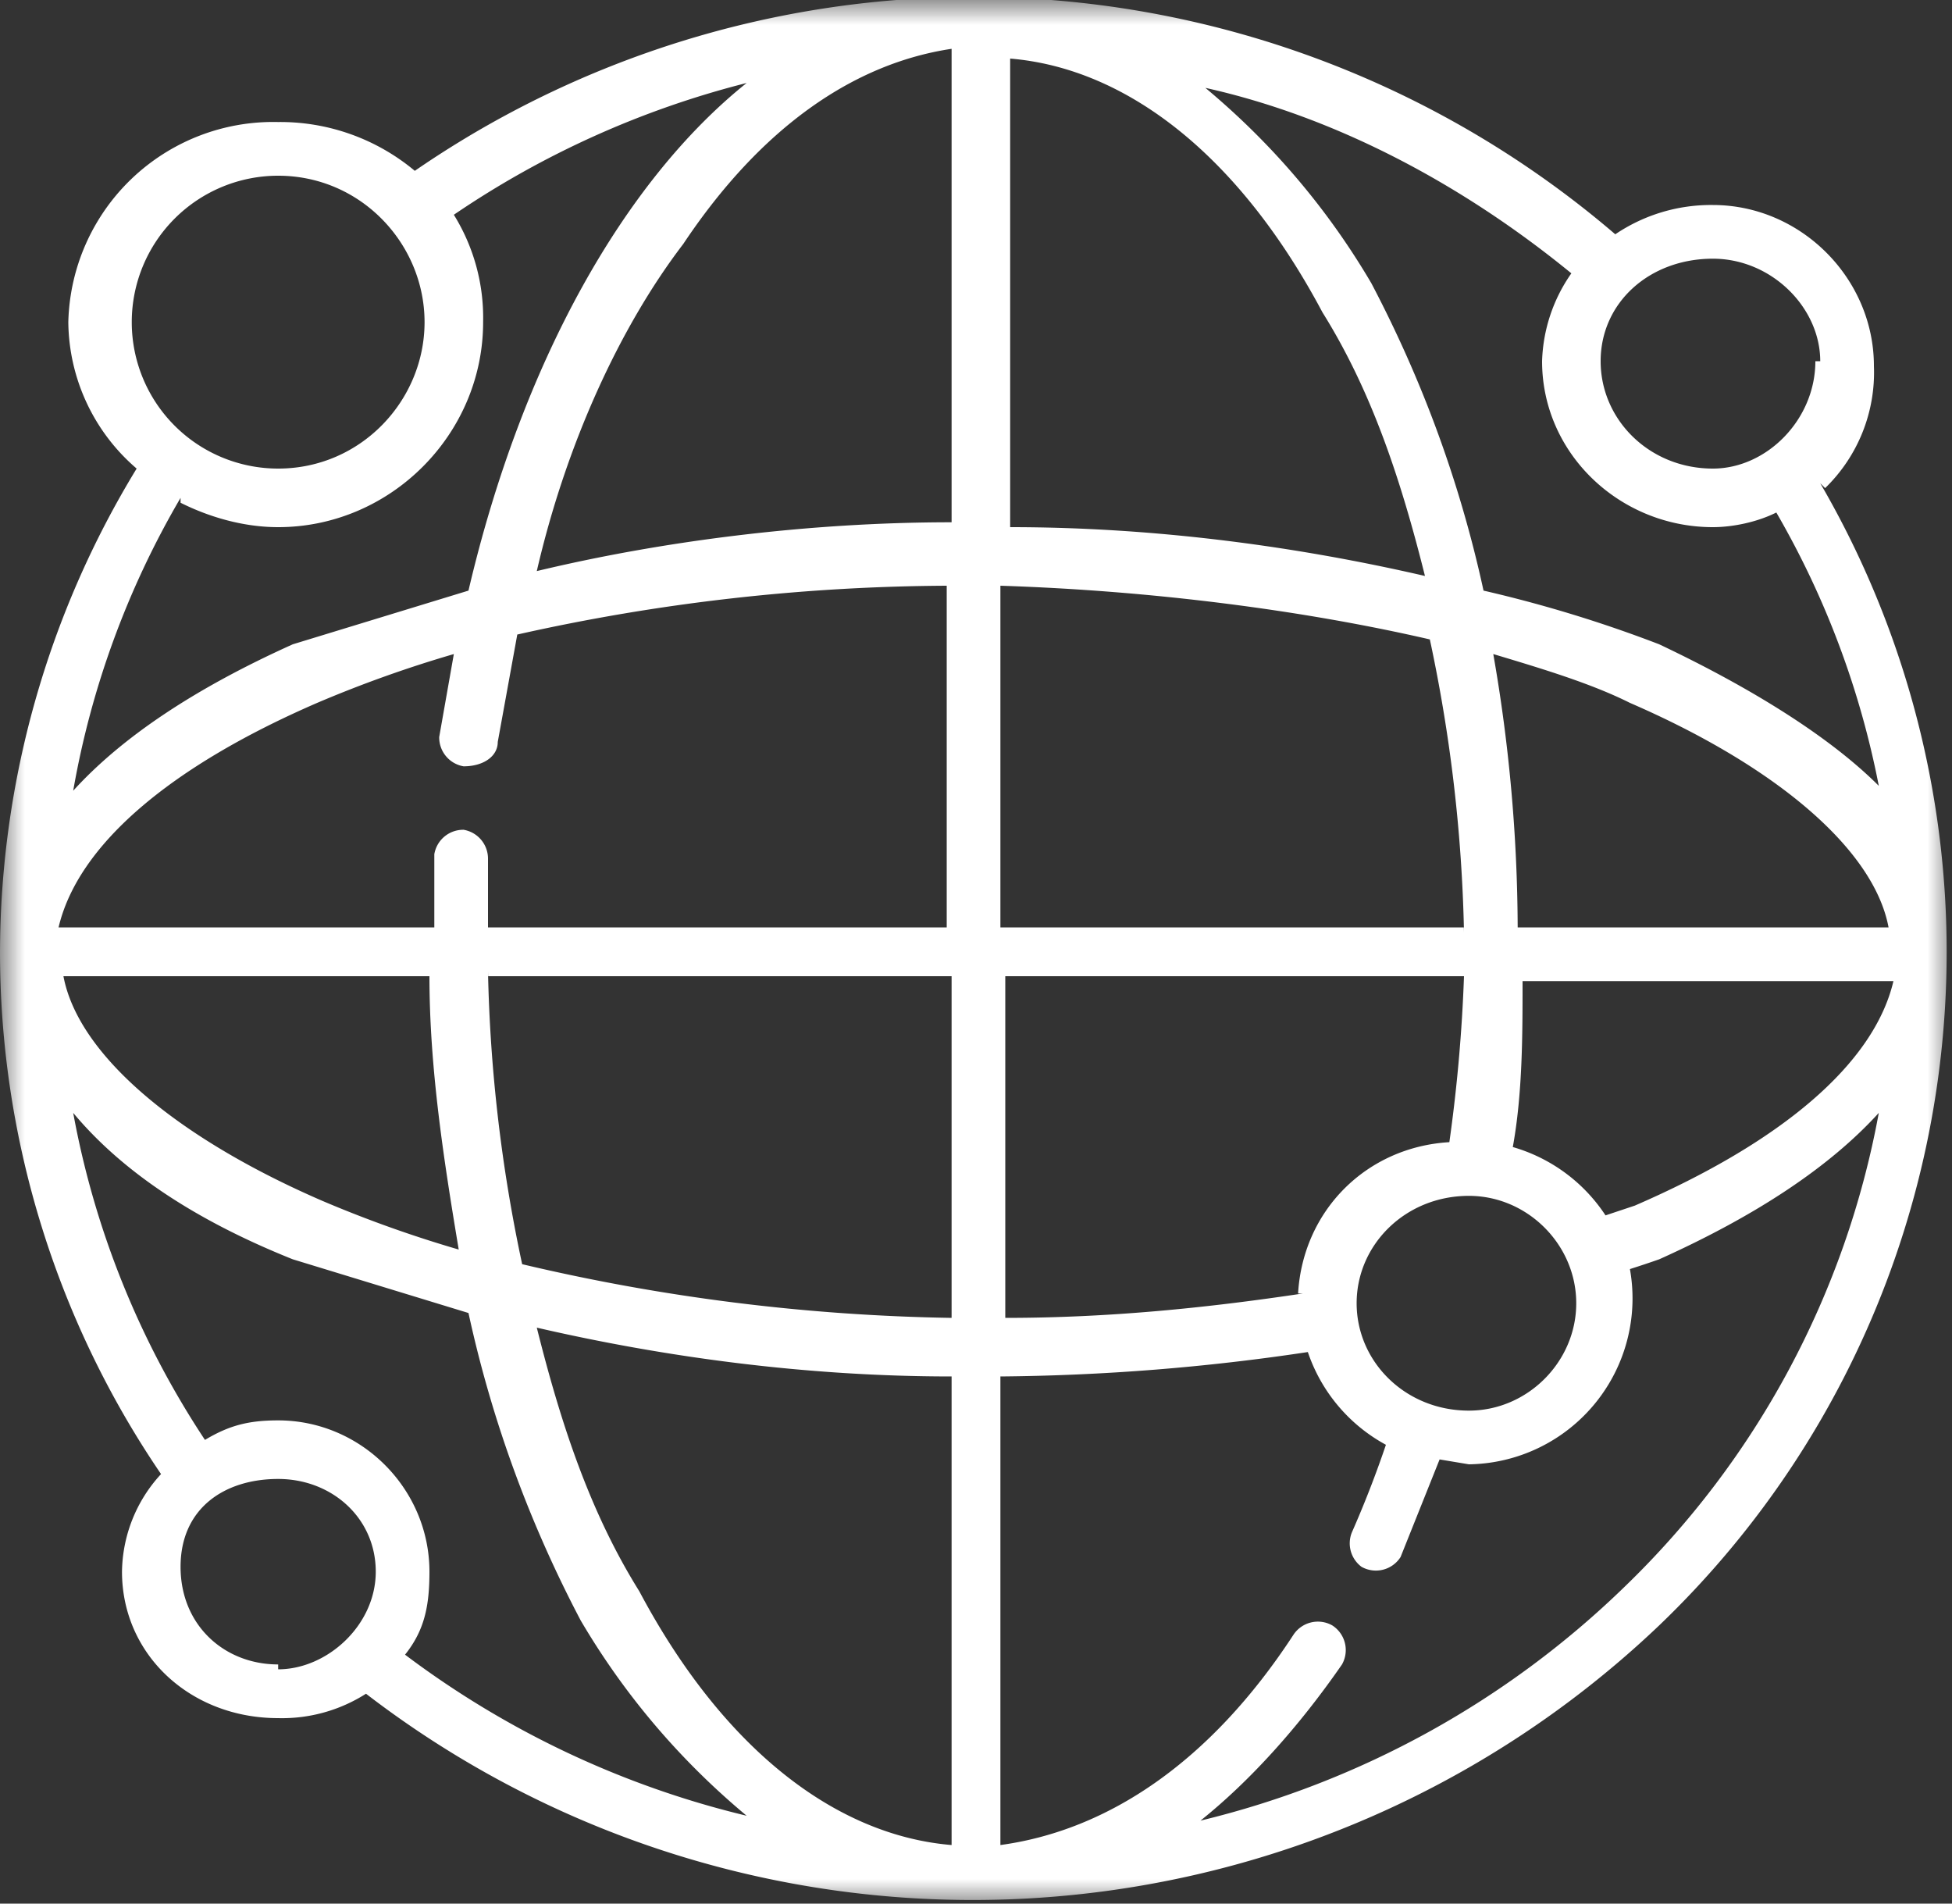 <svg xmlns="http://www.w3.org/2000/svg" xmlns:xlink="http://www.w3.org/1999/xlink" width="40" height="39"><rect width="100%" height="100%" fill="#333333" stroke="none"/><defs><path id="a" d="M0 0h40v39H0z"></path></defs><g fill="none" fill-rule="evenodd"><mask id="b" fill="#fff"><use xlink:href="#a"></use></mask><path fill="#fff" d="M33.3 32.5a18.8 18.8 0 01-8.7 4.8c1-.8 2-1.9 2.9-3.2a.6.6 0 00-.2-.8.6.6 0 00-.8.2c-1.7 2.6-3.8 4-6 4.3v-9.6a44.7 44.7 0 006.3-.5 3.4 3.4 0 001.6 1.9 21.8 21.8 0 01-.7 1.8.6.6 0 00.2.7.6.6 0 00.8-.2l.8-2 .6.1a3.4 3.4 0 003.3-4 22 22 0 00.6-.2c2-.9 3.5-1.9 4.5-3a18 18 0 01-5.2 9.7zm-25 1.4c.4-.5.5-1 .5-1.7 0-1.7-1.4-3.1-3.1-3.1-.6 0-1 .1-1.5.4a18 18 0 01-2.7-6.7C2.5 24 4 25 6 25.8l3.6 1.1c.5 2.3 1.3 4.4 2.3 6.3 1 1.7 2.2 3 3.4 4a19 19 0 01-7-3.3zm-2.6.2c-1.1 0-2-.8-2-2s.9-1.8 2-1.8 2 .8 2 1.9-1 2-2 2zm-2-23.8c.6.3 1.3.5 2 .5 2.3 0 4.2-1.9 4.2-4.2a4 4 0 00-.6-2.2 18.9 18.9 0 016-2.7c-2.5 2-4.6 5.7-5.7 10.4L6 13.2c-2 .9-3.5 1.9-4.5 3a18 18 0 012.2-6zm-1-3.7a3 3 0 013-3c1.7 0 3 1.4 3 3s-1.3 3-3 3a3 3 0 01-3-3zm29.5-1a3.3 3.3 0 00-.6 1.8c0 1.9 1.6 3.4 3.5 3.4.4 0 .9-.1 1.3-.3a18 18 0 012.1 5.6c-1-1-2.6-2-4.5-2.9a26.8 26.8 0 00-3.6-1.1c-.5-2.3-1.3-4.4-2.3-6.3-1-1.7-2.2-3-3.4-4 2.7.6 5.3 2 7.5 3.8zm5 1.8c0 1.2-1 2.2-2.1 2.2-1.3 0-2.3-1-2.3-2.2 0-1.2 1-2.1 2.3-2.1 1.2 0 2.2 1 2.2 2.1zM19.5 28.2v9.6c-2.4-.2-4.7-2-6.4-5.2-1-1.6-1.6-3.4-2.1-5.4 2.6.6 5.5 1 8.5 1zM10 20h9.5v7a41 41 0 01-8.8-1.1 31.6 31.6 0 01-.7-6zm-1.2 0c0 1.9.3 3.8.6 5.6a25 25 0 01-2.8-1c-3-1.3-5-3-5.3-4.6h7.6zm10.7-9.3c-3 0-6 .4-8.5 1 .6-2.6 1.7-5 3-6.7 1.6-2.4 3.5-3.7 5.5-4v9.7zm1.2 0V1.2c2.4.2 4.7 2 6.4 5.2 1 1.6 1.6 3.4 2.1 5.4-2.6-.6-5.5-1-8.5-1zM30 19h-9.5v-7c3.1.1 6.2.5 8.8 1.1a31.6 31.6 0 01.7 6zm1.1 0a33 33 0 00-.5-5.6c1 .3 2 .6 2.8 1 3 1.3 5 3 5.3 4.6h-7.6zM9.5 15.7c.4 0 .7-.2.7-.5l.4-2.2a41 41 0 018.8-1v7H10v-1.4a.6.6 0 00-.5-.6.6.6 0 00-.6.5V19H1.2c.4-1.7 2.3-3.3 5.3-4.6a25 25 0 012.8-1L9 15.1a.6.6 0 00.5.6zm17.2 10.8c-2 .3-4 .5-6.1.5v-7H30a32.7 32.7 0 01-.3 3.4c-1.7.1-3 1.4-3.1 3.1zm1.1.2c0-1.2 1-2.2 2.3-2.2 1.2 0 2.2 1 2.2 2.2 0 1.2-1 2.2-2.2 2.2-1.3 0-2.3-1-2.3-2.2zm3.2-3.2c.2-1.1.2-2.3.2-3.4h7.6c-.4 1.7-2.3 3.3-5.3 4.6l-.6.2a3.4 3.4 0 00-1.9-1.4zM37.4 10a3.3 3.3 0 001-2.5c0-1.8-1.5-3.3-3.3-3.3a3.5 3.5 0 00-2 .6A20.2 20.2 0 008.5 3.5a4.3 4.3 0 00-2.8-1 4.2 4.2 0 00-4.3 4.1 4 4 0 001.4 3A19.1 19.1 0 000 19.5a19 19 0 003.3 10.7 3 3 0 00-.8 2c0 1.7 1.4 3 3.2 3a3.2 3.2 0 001.8-.5A20.4 20.4 0 0034 33.3a19.1 19.1 0 003.3-23.4z" mask="url(#b)"></path></g></svg>